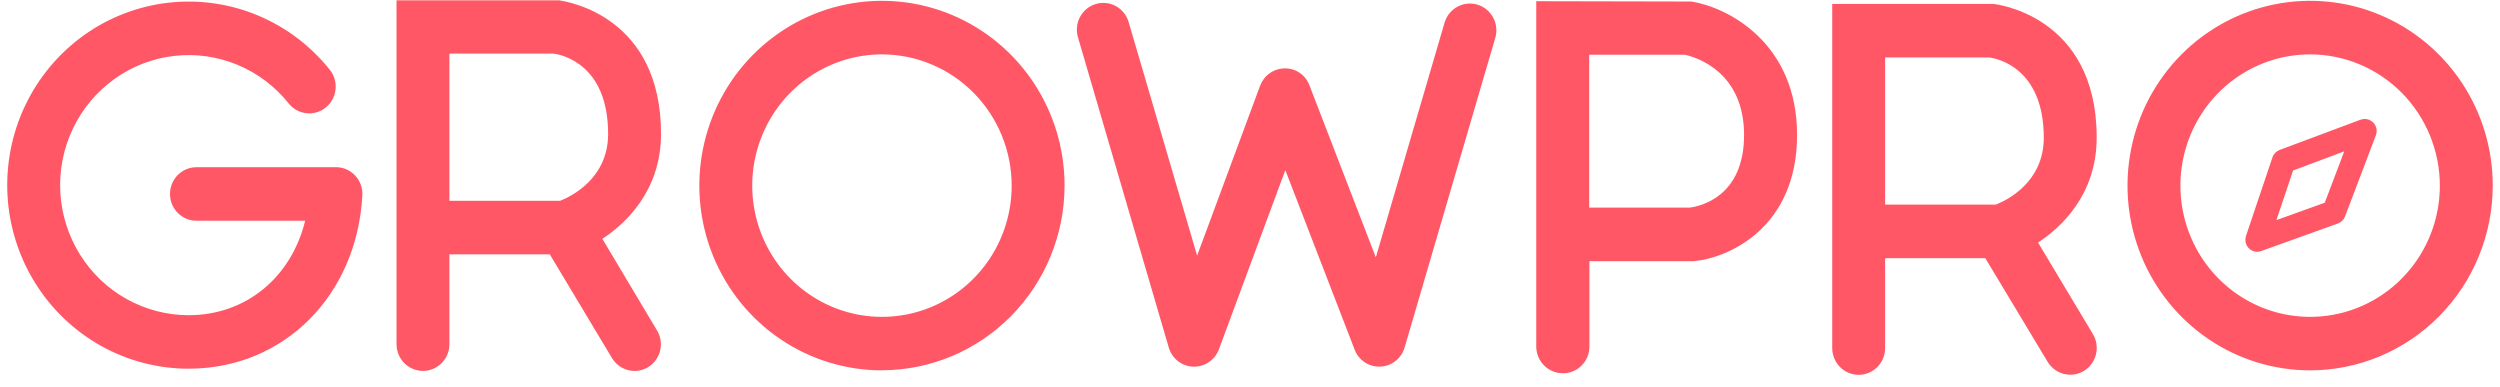 <svg width="181" height="28" viewBox="0 0 181 28" fill="none" xmlns="http://www.w3.org/2000/svg">
    <g clip-path="url(#clip0_10543_4858)">
        <path fill-rule="evenodd" clip-rule="evenodd"
            d="M13.66 26.694C11.439 26.695 9.254 26.125 7.31 25.039C5.366 23.953 3.726 22.386 2.543 20.484C1.359 18.582 0.672 16.408 0.545 14.165C0.418 11.922 0.855 9.682 1.815 7.656C2.776 5.63 4.228 3.884 6.037 2.58C7.846 1.276 9.951 0.457 12.158 0.2C14.364 -0.056 16.599 0.257 18.653 1.111C20.707 1.965 22.514 3.332 23.904 5.085C24.211 5.486 24.35 5.994 24.291 6.498C24.233 7.002 23.98 7.463 23.589 7.781C23.198 8.099 22.699 8.249 22.2 8.199C21.7 8.148 21.241 7.902 20.919 7.512C19.934 6.27 18.655 5.301 17.2 4.696C15.744 4.09 14.161 3.868 12.598 4.05C11.035 4.231 9.543 4.811 8.261 5.735C6.98 6.658 5.951 7.896 5.27 9.331C4.589 10.766 4.279 12.352 4.369 13.942C4.459 15.531 4.946 17.072 5.784 18.419C6.622 19.766 7.784 20.877 9.161 21.646C10.539 22.416 12.086 22.819 13.66 22.82C17.793 22.82 21.081 20.102 22.095 15.981H14.223C13.715 15.981 13.228 15.777 12.868 15.413C12.509 15.05 12.308 14.557 12.308 14.043C12.308 13.53 12.509 13.037 12.868 12.673C13.228 12.31 13.715 12.106 14.223 12.106H24.251C24.311 12.102 24.37 12.102 24.429 12.106C24.936 12.135 25.411 12.366 25.749 12.749C26.088 13.131 26.263 13.634 26.235 14.146C25.835 21.409 20.549 26.692 13.667 26.692L13.66 26.694ZM32.538 14.538H40.555C41.365 14.217 44.028 12.919 44.028 9.695C44.028 4.635 40.657 3.96 40.092 3.883H32.538V14.538ZM40.434 0.024H28.709V24.916C28.709 25.43 28.91 25.923 29.269 26.286C29.628 26.65 30.116 26.854 30.623 26.854C31.131 26.854 31.618 26.65 31.977 26.286C32.337 25.923 32.538 25.43 32.538 24.916V18.413H39.804L44.306 25.921C44.477 26.206 44.717 26.442 45.004 26.606C45.29 26.77 45.614 26.857 45.943 26.858C46.37 26.856 46.784 26.709 47.12 26.442C47.455 26.175 47.693 25.802 47.795 25.383C47.854 25.135 47.864 24.878 47.824 24.626C47.784 24.374 47.696 24.133 47.564 23.916L43.611 17.291C45.174 16.271 47.858 13.908 47.858 9.691C47.858 1.242 41.196 0.12 40.434 0.02V0.024ZM63.854 3.937C61.996 3.937 60.18 4.494 58.636 5.538C57.091 6.582 55.888 8.066 55.177 9.803C54.466 11.539 54.28 13.45 54.642 15.293C55.005 17.136 55.899 18.829 57.213 20.158C58.526 21.487 60.2 22.392 62.021 22.759C63.843 23.125 65.731 22.937 67.448 22.218C69.164 21.499 70.631 20.281 71.663 18.718C72.695 17.155 73.245 15.318 73.245 13.439C73.243 10.92 72.253 8.504 70.492 6.723C68.731 4.941 66.344 3.939 63.854 3.937ZM63.854 26.814C61.239 26.814 58.682 26.029 56.508 24.559C54.333 23.089 52.639 21 51.638 18.555C50.638 16.111 50.376 13.421 50.886 10.826C51.397 8.231 52.656 5.847 54.505 3.977C56.355 2.106 58.711 0.832 61.276 0.316C63.84 -0.2 66.499 0.065 68.915 1.078C71.331 2.091 73.396 3.806 74.848 6.006C76.301 8.207 77.076 10.793 77.075 13.439C77.07 16.984 75.675 20.383 73.196 22.889C70.718 25.395 67.358 26.804 63.854 26.807V26.814ZM167.254 3.937C165.396 3.937 163.58 4.494 162.036 5.538C160.491 6.582 159.288 8.066 158.577 9.803C157.866 11.539 157.68 13.45 158.042 15.293C158.405 17.136 159.299 18.829 160.613 20.158C161.926 21.487 163.599 22.392 165.421 22.759C167.243 23.125 169.132 22.937 170.848 22.218C172.564 21.499 174.031 20.281 175.063 18.718C176.095 17.155 176.645 15.318 176.645 13.439C176.642 10.92 175.652 8.505 173.891 6.723C172.131 4.942 169.743 3.94 167.254 3.937ZM167.254 26.814C164.638 26.814 162.082 26.029 159.908 24.559C157.733 23.089 156.039 21 155.038 18.555C154.037 16.111 153.776 13.421 154.286 10.826C154.796 8.231 156.056 5.847 157.905 3.977C159.755 2.106 162.111 0.832 164.676 0.316C167.24 -0.2 169.899 0.065 172.315 1.078C174.731 2.091 176.796 3.806 178.248 6.006C179.701 8.207 180.476 10.793 180.475 13.439C180.472 16.985 179.077 20.386 176.598 22.893C174.12 25.401 170.759 26.811 167.254 26.814ZM136.482 14.814H144.497C145.307 14.496 147.97 13.195 147.97 9.972C147.97 4.911 144.598 4.237 144.033 4.159H136.482V14.814ZM149.885 27.13C149.555 27.129 149.232 27.042 148.945 26.878C148.659 26.714 148.418 26.478 148.248 26.193L143.739 18.696H136.482V25.2C136.482 25.454 136.433 25.706 136.337 25.941C136.24 26.176 136.099 26.39 135.922 26.57C135.744 26.75 135.533 26.892 135.3 26.99C135.068 27.087 134.819 27.137 134.568 27.137C134.316 27.137 134.067 27.087 133.835 26.99C133.602 26.892 133.391 26.75 133.213 26.57C133.036 26.39 132.895 26.176 132.798 25.941C132.702 25.706 132.653 25.454 132.653 25.2V0.284H144.307C144.381 0.284 151.8 1.048 151.8 9.962C151.8 14.179 149.116 16.543 147.555 17.562L151.522 24.178C151.7 24.472 151.798 24.809 151.805 25.154C151.812 25.499 151.727 25.84 151.56 26.141C151.393 26.442 151.15 26.692 150.856 26.866C150.561 27.04 150.226 27.131 149.885 27.13ZM86.465 26.547H86.379C85.98 26.531 85.595 26.389 85.279 26.141C84.963 25.892 84.733 25.55 84.619 25.162L78.057 2.744C77.978 2.498 77.949 2.239 77.971 1.982C77.993 1.724 78.065 1.474 78.184 1.245C78.303 1.016 78.466 0.814 78.663 0.65C78.861 0.486 79.088 0.363 79.333 0.29C79.578 0.216 79.835 0.193 80.089 0.221C80.343 0.249 80.588 0.329 80.812 0.455C81.035 0.581 81.231 0.75 81.388 0.954C81.545 1.158 81.66 1.391 81.727 1.641L86.671 18.509L91.23 6.209C91.367 5.843 91.61 5.526 91.927 5.302C92.244 5.077 92.621 4.955 93.008 4.951C93.397 4.941 93.78 5.055 94.102 5.276C94.424 5.497 94.67 5.814 94.805 6.183L99.61 18.631L104.588 1.634C104.735 1.144 105.068 0.732 105.513 0.489C105.959 0.246 106.481 0.191 106.966 0.336C107.453 0.483 107.862 0.819 108.104 1.27C108.346 1.721 108.402 2.251 108.258 2.744L101.694 25.16C101.58 25.547 101.35 25.888 101.036 26.137C100.721 26.385 100.337 26.527 99.939 26.544H99.858C99.472 26.546 99.095 26.429 98.777 26.209C98.458 25.989 98.213 25.676 98.075 25.312L93.057 12.317L88.25 25.291C88.112 25.658 87.867 25.974 87.549 26.198C87.23 26.422 86.853 26.543 86.465 26.547ZM115.055 15.032H122.335C123.087 14.934 126.271 14.257 126.271 9.775C126.271 5.23 122.858 4.152 121.98 3.962H115.057V15.032H115.055ZM113.14 27.022C112.632 27.022 112.145 26.817 111.786 26.454C111.427 26.091 111.225 25.599 111.225 25.085V0.087L122.467 0.111C125.106 0.537 130.108 3.103 130.108 9.775C130.108 16.447 125.206 18.677 122.615 18.912H122.485H115.075V25.09C115.075 25.603 114.873 26.096 114.514 26.459C114.155 26.822 113.668 27.026 113.16 27.027L113.14 27.022ZM168.321 14.674L164.811 15.936L166.019 12.345L169.724 10.958L168.314 14.674H168.321ZM170.914 8.662L165.042 10.857C164.922 10.902 164.814 10.974 164.724 11.066C164.635 11.159 164.567 11.271 164.526 11.394L162.611 17.077C162.567 17.208 162.554 17.347 162.574 17.484C162.593 17.621 162.645 17.75 162.724 17.863C162.803 17.975 162.908 18.067 163.029 18.131C163.15 18.194 163.285 18.227 163.421 18.228C163.519 18.228 163.616 18.211 163.708 18.178L169.266 16.18C169.382 16.138 169.489 16.071 169.578 15.984C169.666 15.897 169.735 15.791 169.78 15.674L172.014 9.794C172.073 9.638 172.086 9.468 172.052 9.305C172.018 9.142 171.938 8.992 171.822 8.873C171.706 8.755 171.559 8.672 171.398 8.636C171.237 8.6 171.069 8.611 170.914 8.669V8.662Z"
            fill="#FF5766" />
    </g>
    <defs>
        <clipPath id="clip0_10543_4858">
            <rect width="180" height="27.155" fill="white" transform="translate(0.5)" />
        </clipPath>
    </defs>
</svg>
